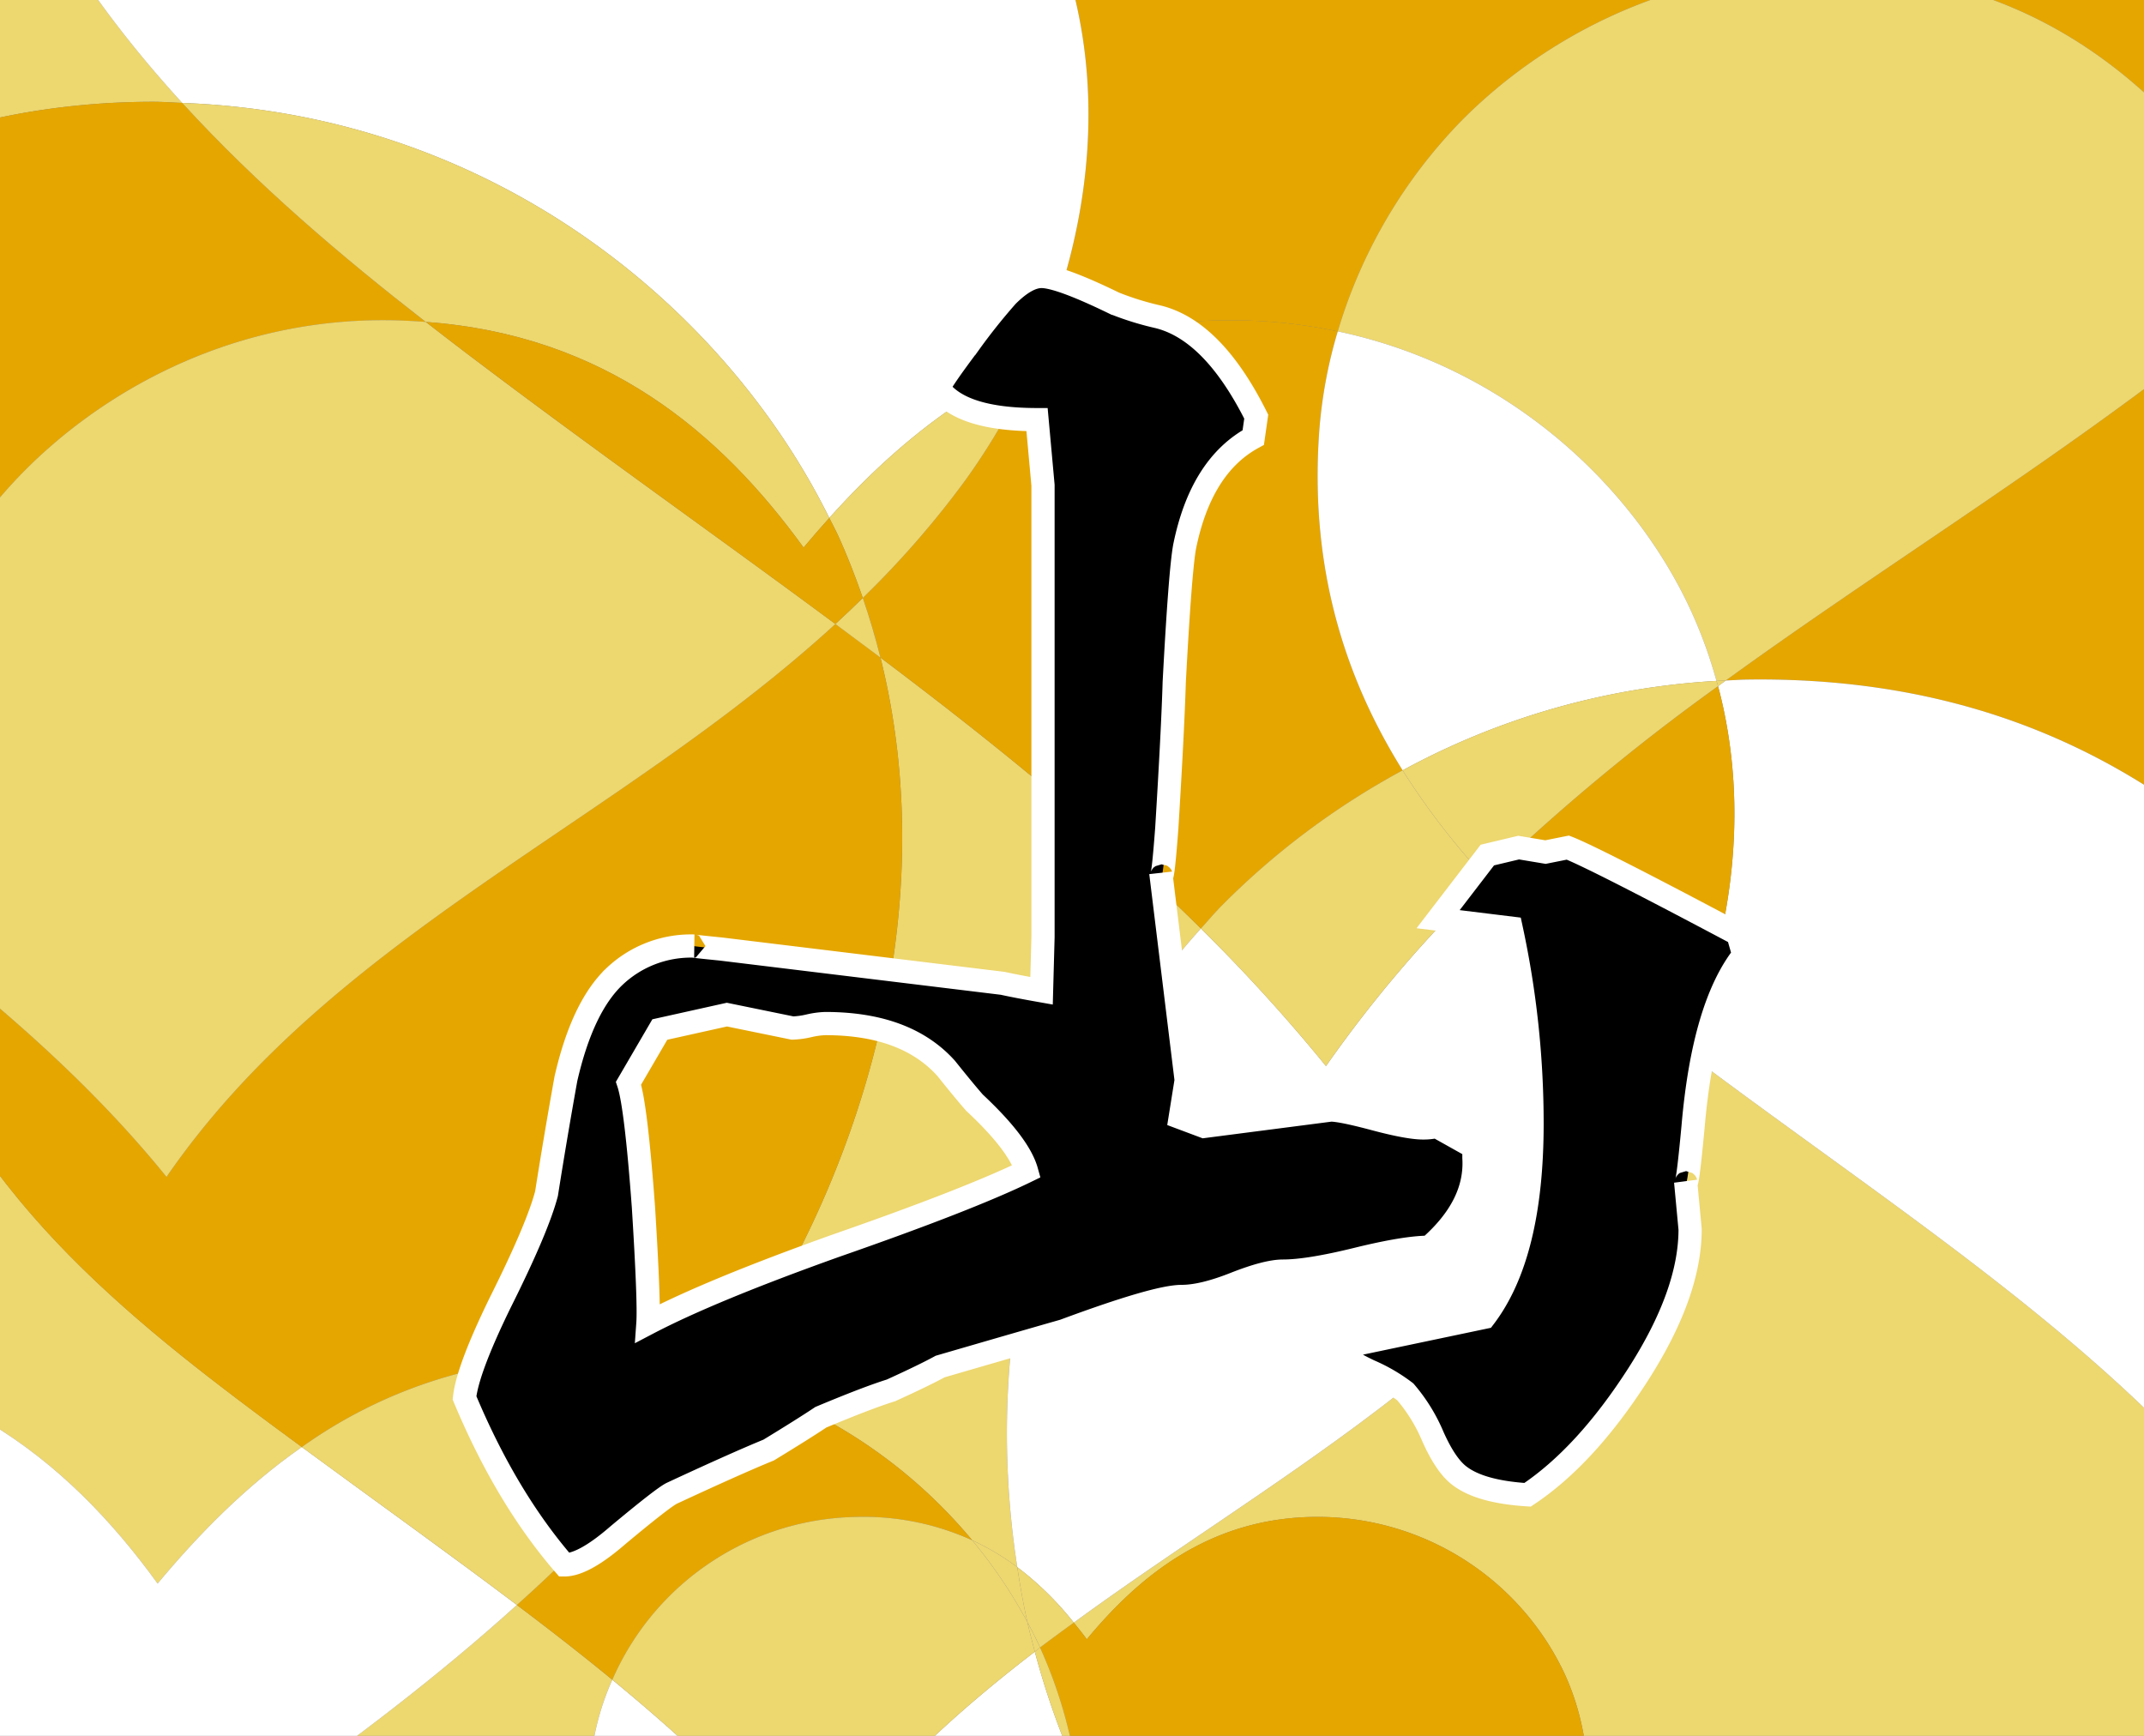 <svg xmlns="http://www.w3.org/2000/svg" xmlns:xlink="http://www.w3.org/1999/xlink" width="462" height="374" viewBox="0 0 462 374"><rect x="0" y="0" width="462" height="374" fill="#808080" stroke="none"/><defs><clipPath id="a"><rect width="462" height="374" transform="translate(1458 5107)" fill="#fff" stroke="#707070" stroke-width="1"/></clipPath><clipPath id="b"><path d="M1214.111,168.781c0,172.358-139.718,312.081-312.076,312.081S589.949,341.139,589.949,168.781,729.673-143.3,902.035-143.3,1214.111-3.581,1214.111,168.781Z" transform="translate(-589.949 143.3)" fill="none" clip-rule="evenodd"/></clipPath></defs><g transform="translate(-1006 -5224)"><g transform="translate(-452 117)" clip-path="url(#a)"><g transform="translate(800.051 5125.3)"><g transform="translate(589.949 -143.3)" clip-path="url(#b)"><g transform="translate(-333.47 -145.074)"><path d="M803.672,203.831c.408-.49.845-.989,1.263-1.479q-2.512-2.2-4.986-4.458c-.166.122-.341.243-.509.355C800.881,200.083,802.306,201.944,803.672,203.831Z" transform="translate(-106.909 531.976)" fill="none"/><path d="M1332.061,107.6c-20.026-43.384-65.714-84.394-127.49-91.788A143.314,143.314,0,0,1,1187.9,46c-46.836,64.377-127.44,85.839-170.877,148.921C985.578,156.05,940.92,128.2,896.1,94.428A143.947,143.947,0,0,1,880.27,122.5c-30.718,42.215-75.826,66.13-115.65,95.211.958,1.179,1.918,2.362,2.813,3.587,10.8-13,26.093-26.335,49.63-26.368A58.8,58.8,0,0,1,870.3,228.532c10.568,22.893,3.265,48.9-9.3,66.163-10,13.755-22.859,23.872-36.189,33.2q2.476,2.252,4.986,4.458c19.88-23.507,47.806-47.156,90.376-47.2a108.537,108.537,0,0,1,98.323,62.044c18.907,40.959,6.8,87.26-15.059,119.114a406.238,406.238,0,0,1,46.531,47.959c65.155-94.618,186.056-126.8,256.317-223.373C1341.078,243.058,1361.336,171.016,1332.061,107.6Z" transform="translate(-131.769 401.977)" fill="#edd76f"/><path d="M754.481,12.294c13.849,55.49-4.643,113.893-34,155.052a109.2,109.2,0,0,1,53.777,35.136,53.856,53.856,0,0,1,9.7,5.778,187.281,187.281,0,0,1-1.753-42.308c2.8-39,20.657-72.41,41.329-95.281C802.6,49.888,779.218,30.921,754.481,12.294Z" transform="translate(-163.285 399.463)" fill="#edd76f"/><path d="M859.53,40.1a272.491,272.491,0,0,0-34.554,40.357,369.842,369.842,0,0,0-26.952-29.634C777.352,73.692,759.491,107.1,756.7,146.1a187.281,187.281,0,0,0,1.753,42.308,67.633,67.633,0,0,1,12.176,11.96c39.824-29.081,84.932-53,115.65-95.211a143.947,143.947,0,0,0,15.834-28.068c-.745-.564-1.481-1.1-2.221-1.656C886.177,65.04,871.97,53.527,859.53,40.1Z" transform="translate(-137.774 419.315)" fill="#fff"/><path d="M767.8,301.906c2-27.885,15.532-51.589,30.548-66.812A110.59,110.59,0,0,1,817.9,219.528c-12.682-13.29-22.256-30.1-20.6-53.354a56.338,56.338,0,0,1,4.765-18.677c-6.64-5.461-13.533-10.807-20.564-16.11-67.758,61.321-154.974,96.894-208.61,169.988,3.323,2.638,6.657,5.226,9.955,7.732,45.561,34.533,91.18,62.633,123.154,102.147,17.841-25.9,41.961-44.764,67.422-62.481A119.863,119.863,0,0,1,767.8,301.906Z" transform="translate(-268.653 484.492)" fill="#edd76f"/><path d="M767.792,132.852a56.5,56.5,0,0,1,24.935,5.042,109.2,109.2,0,0,0-53.777-35.136c-.369.512-.711,1.059-1.073,1.563a310.155,310.155,0,0,1-43.267,47.506c7.031,5.3,13.924,10.649,20.564,16.11a58.436,58.436,0,0,1,52.619-35.085Z" transform="translate(-181.755 464.052)" fill="#e5a600"/><path d="M846.595,78.891c1.5-.065,2.991-.171,4.518-.2,67.033-.994,108.227,32.687,137.464,73.032,29.929-35.986,72.28-72.957,137.469-73.032a166.166,166.166,0,0,1,20,1.3c11.461-28.215,14.555-61.583.516-92.011a108.549,108.549,0,0,0-98.327-62.047,105.013,105.013,0,0,0-24.849,2.965c-2.141,3.325-4.348,6.57-6.618,9.7C971.552.742,905.394,36.273,846.595,78.891Z" transform="translate(-73.242 337.803)" fill="#e5a600"/><path d="M992.333,88.1C963.1,47.755,921.9,14.074,854.87,15.068c-1.527.026-3.02.132-4.518.2-.555.4-1.114.818-1.664,1.222,7.108,26.726,2.842,54.566-7.355,78.489,44.817,33.77,89.474,61.622,120.924,100.5,43.437-63.083,124.042-84.545,170.877-148.921A143.314,143.314,0,0,0,1149.8,16.364a166.17,166.17,0,0,0-20-1.3C1064.613,15.143,1022.263,52.114,992.333,88.1Z" transform="translate(-76.999 401.429)" fill="#fff"/><path d="M866.424,15.887a454.711,454.711,0,0,0-49.933,41.5c12.44,13.429,26.647,24.942,40.357,35.337.74.56,1.476,1.092,2.221,1.656C869.266,70.453,873.532,42.613,866.424,15.887Z" transform="translate(-94.735 402.029)" fill="#e5a600"/><path d="M764.564,190.734a98.061,98.061,0,0,1,40.321,20.11c-15.938-17.184-29.832-36.521-39.656-58.719A115.111,115.111,0,0,1,764.564,190.734Z" transform="translate(-131.809 499.298)" fill="#edd76f"/><path d="M800.478,199.373c.168-.111.343-.233.509-.355-.994-.908-2.014-1.783-3-2.7C798.829,197.335,799.666,198.343,800.478,199.373Z" transform="translate(-107.947 530.851)" fill="#edd76f"/><path d="M768.216,174.836c9.824,22.2,23.718,41.535,39.656,58.719a127.373,127.373,0,0,1,16.963,17.028c.987.917,2.007,1.791,3,2.7,13.329-9.326,26.189-19.443,36.189-33.2,12.567-17.261,19.87-43.269,9.3-66.163a58.8,58.8,0,0,0-53.238-33.606c-23.536.033-38.83,13.372-49.63,26.368-.895-1.225-1.854-2.408-2.813-3.587-2.432,1.776-4.881,3.55-7.267,5.361A100.925,100.925,0,0,1,768.216,174.836Z" transform="translate(-134.797 476.587)" fill="#e5a600"/><path d="M763.733,140.857c-.867-3.846-1.558-7.809-2.175-11.821a53.856,53.856,0,0,0-9.7-5.778A105.932,105.932,0,0,1,763.733,140.857Z" transform="translate(-140.883 478.688)" fill="#edd76f"/><path d="M757.516,126.629c.617,4.012,1.308,7.975,2.175,11.821.9,1.687,1.774,3.385,2.563,5.085.065.135.111.279.171.415,2.386-1.812,4.835-3.586,7.267-5.361A67.634,67.634,0,0,0,757.516,126.629Z" transform="translate(-136.841 481.095)" fill="#edd76f"/><path d="M808.006,201.346a115.111,115.111,0,0,0,.665-38.609,172.413,172.413,0,0,1-8.961-25.475c-18.069,13.875-34.713,29.2-47.914,48.373-12.55-15.506-27.221-29.245-43.127-42.333a56.338,56.338,0,0,0-4.765,18.677c-1.661,23.257,7.913,40.064,20.6,53.354a107.047,107.047,0,0,1,55.87-16.9A112.385,112.385,0,0,1,808.006,201.346Z" transform="translate(-175.252 488.686)" fill="#fff"/><path d="M768.685,163.113a100.925,100.925,0,0,0-7.836-26.378c-.377.3-.749.605-1.124.9A172.413,172.413,0,0,0,768.685,163.113Z" transform="translate(-135.265 488.31)" fill="#edd76f"/><path d="M749.734,197.737c13.2-19.171,29.845-34.5,47.914-48.373-.56-2.12-1.128-4.24-1.609-6.4a105.931,105.931,0,0,0-11.878-17.6,56.5,56.5,0,0,0-24.935-5.042A58.436,58.436,0,0,0,706.607,155.4C722.513,168.492,737.184,182.231,749.734,197.737Z" transform="translate(-173.189 476.584)" fill="#edd76f"/><path d="M761.519,139.026c-.06-.135-.106-.279-.171-.415-.789-1.7-1.663-3.4-2.562-5.085.482,2.163,1.049,4.283,1.609,6.4C760.77,139.631,761.142,139.329,761.519,139.026Z" transform="translate(-135.935 486.019)" fill="#edd76f"/><path d="M883.146,202.2c-.418.49-.855.989-1.263,1.479-1.366-1.887-2.79-3.748-4.232-5.582-20.331,14.178-41.7,26.57-55.831,47.093-8.56-10.56-18.917-19.618-30.174-28.33C764.132,253.486,725.715,276.2,689.9,301.141c12.474,37.666,42.678,63.6,70.749,84.871,45.557,34.536,91.174,62.639,123.145,102.151,43.437-63.081,124.043-84.538,170.874-148.916.737-1,1.419-2.058,2.124-3.089-41.229-36.593-89.718-68.516-138.19-105.251C906.815,221.971,894.791,212.459,883.146,202.2Z" transform="translate(-185.121 532.123)" fill="#edd76f"/><path d="M991.345,235a108.537,108.537,0,0,0-98.323-62.044c-42.57.048-70.5,23.7-90.376,47.2,11.645,10.255,23.668,19.767,35.45,28.7,48.473,36.735,96.961,68.658,138.19,105.251C998.143,322.258,1010.252,275.957,991.345,235Z" transform="translate(-104.62 514.169)" fill="#e5a600"/><path d="M794.131,227.78c-11.542-8.938-24.03-17.52-36.513-26.985a172.178,172.178,0,0,1-20.765-17.983A110.59,110.59,0,0,0,717.3,198.378c-15.016,15.223-28.546,38.928-30.548,66.812a119.863,119.863,0,0,0,5.625,46.867C728.2,287.121,766.617,264.4,794.131,227.78Z" transform="translate(-187.605 521.208)" fill="#e5a600"/><path d="M815.811,194.761a98.061,98.061,0,0,0-40.321-20.11,141.554,141.554,0,0,1-24.525,56.792c-.542.749-1.147,1.423-1.7,2.163,11.257,8.712,21.615,17.77,30.174,28.33,14.13-20.523,35.5-32.915,55.831-47.093-.812-1.03-1.649-2.038-2.492-3.054C826.936,206.358,821.282,200.655,815.811,194.761Z" transform="translate(-142.735 515.381)" fill="#fff"/><path d="M805.052,203.412a127.373,127.373,0,0,0-16.963-17.028C793.56,192.278,799.214,197.981,805.052,203.412Z" transform="translate(-115.013 523.758)" fill="#edd76f"/><path d="M799.349,175.869a112.385,112.385,0,0,0-27.636-2.909,107.047,107.047,0,0,0-55.87,16.9,172.178,172.178,0,0,0,20.765,17.983c12.483,9.465,24.971,18.046,36.513,26.985.557-.74,1.162-1.414,1.7-2.163A141.554,141.554,0,0,0,799.349,175.869Z" transform="translate(-166.595 514.163)" fill="#edd76f"/><path d="M593.913,58.618c29.929-35.981,72.269-72.953,137.458-73.027,2.151,0,4.222.161,6.337.24-23.547-25.74-42.582-56.225-49.971-94.021-13.333-6.359-28.935-10.1-47.54-9.824-32.593.478-59.1,15.638-75.894,32.656-15.124,15.331-28.731,39.181-30.738,67.244a129.534,129.534,0,0,0,.273,21.671C558.785,17.042,578.118,36.826,593.913,58.618Z" transform="translate(-296.97 306.417)" fill="#edd76f"/><path d="M633.221,312.289c2-27.89,15.529-51.594,30.551-66.822,16.687-16.917,43.029-31.974,75.416-32.456,44.683-.662,72.151,21.79,91.637,48.678,8.625-10.359,18.8-20.835,31.071-29.412-4.616-3.394-9.245-6.8-13.875-10.313-32.6-24.7-68.048-55.646-75.617-103.8-20.244-15.439-41.891-30.431-63.576-46.87-34.177-25.9-71.555-58.618-76.575-110.894-21.248-11.484-46.56-18.422-77.391-17.966-48.574.713-88.088,23.308-113.127,48.678C419.2,13.965,398.912,49.521,395.912,91.352c-6.969,97.28,56.9,153.912,114.56,197.612,68.336,51.789,136.757,93.953,184.719,153.213,1.405-2.04,2.977-3.9,4.441-5.882C664.192,408.189,628.982,371.577,633.221,312.289Z" transform="translate(-395.388 349.572)" fill="#edd76f"/><path d="M795.533,170.361c29.358-41.159,47.85-99.563,34-155.052q-4.823-3.628-9.715-7.236C772.971,51.022,711.677,74.956,675.691,127.2c-16.955-20.953-37.769-38.707-60.335-55.911,7.569,48.154,43.017,79.1,75.617,103.8,4.629,3.512,9.259,6.919,13.875,10.313a103.48,103.48,0,0,1,60.582-19.267A108.535,108.535,0,0,1,795.533,170.361Z" transform="translate(-238.339 396.449)" fill="#e5a600"/><path d="M809.316,153.594c-14.922-11.264-30.524-22.4-46.346-34.029-12.272,8.577-22.446,19.052-31.071,29.412-19.486-26.889-46.954-49.34-91.637-48.678-32.387.482-58.729,15.539-75.416,32.456-15.023,15.229-28.555,38.933-30.551,66.822-4.239,59.288,30.971,95.9,66.411,124.006C654.343,250.488,741.558,214.914,809.316,153.594Z" transform="translate(-296.462 462.285)" fill="#fff"/><path d="M757.182,106.082c.362-.5.7-1.051,1.073-1.563a108.535,108.535,0,0,0-30.1-4.227,103.48,103.48,0,0,0-60.582,19.267c15.822,11.629,31.424,22.765,46.346,34.029A310.155,310.155,0,0,0,757.182,106.082Z" transform="translate(-201.061 462.291)" fill="#edd76f"/><path d="M610.161,71.286c21.685,16.439,43.333,31.431,63.576,46.87A125.668,125.668,0,0,1,672.5,89.393c2.011-28.061,15.618-51.919,30.742-67.247,16.8-17.018,43.307-32.178,75.889-32.654,3.731-.057,7.3.1,10.8.363C771.86-24.2,753.62-39.659,737.457-57.333c-2.115-.079-4.186-.24-6.337-.24-65.189.074-107.529,37.046-137.458,73.027-15.794-21.791-35.128-41.576-60.076-55.061C538.606,12.669,575.984,45.383,610.161,71.286Z" transform="translate(-296.72 349.581)" fill="#e5a600"/><path d="M676.34,154.468c35.986-52.243,97.28-76.177,144.129-119.128-25.523-18.914-52.254-37.7-78.993-57.965-3.075-2.329-6.177-4.722-9.269-7.122-3.505-.264-7.073-.42-10.8-.363-32.583.476-59.091,15.637-75.889,32.654-15.124,15.328-28.731,39.186-30.742,67.247a125.668,125.668,0,0,0,1.234,28.764C638.571,115.761,659.386,133.515,676.34,154.468Z" transform="translate(-238.988 369.181)" fill="#edd76f"/><path d="M669.445,9.446c20.078-24.138,48.488-48.942,92.217-48.987A109.213,109.213,0,0,1,860.6,22.9c14.91,32.295,10.652,67.9-2.458,97.225a103.3,103.3,0,0,1,42.709-8.991,110.612,110.612,0,0,1,22.892,2.4A109.723,109.723,0,0,1,950.3,68.247c16.687-16.915,43.038-31.983,75.425-32.456,44.68-.67,72.141,21.791,91.635,48.684,15.858-19.071,36.982-38.5,66.792-45.718,30.6-47.535,46.522-114.327,19.15-173.6-22.133-47.953-75.547-93.156-147.483-93.08-65.192.079-107.534,37.047-137.462,73.034-29.24-40.345-70.441-74.028-137.469-73.034-48.579.718-88.086,23.315-113.127,48.689-22.534,22.847-42.822,58.4-45.823,100.236a186.051,186.051,0,0,0,2.838,49.28C643.657-20.7,657.948-6.418,669.445,9.446Z" transform="translate(-234.007 227.943)" fill="#e5a600"/><path d="M738.1,29.715q2.2,6.4,3.805,12.856c24.738,18.627,48.12,37.594,69.054,58.378,1.491-1.661,2.97-3.409,4.5-4.955a166.088,166.088,0,0,1,38.974-29.132C841.95,46.907,834.343,23.16,836.45-6.173a101.138,101.138,0,0,1,3.99-21.538,110.612,110.612,0,0,0-22.892-2.4,103.3,103.3,0,0,0-42.709,8.991A143.732,143.732,0,0,1,760.013,4.613,200.7,200.7,0,0,1,738.1,29.715Z" transform="translate(-150.706 369.185)" fill="#e5a600"/><path d="M785.1,55.6c-1.526,1.546-3,3.294-4.5,4.955a369.842,369.842,0,0,1,26.952,29.634,272.491,272.491,0,0,1,34.554-40.357,156.9,156.9,0,0,1-18.036-23.365A166.088,166.088,0,0,0,785.1,55.6Z" transform="translate(-120.356 409.582)" fill="#edd76f"/><path d="M991.424-25.379c-19.495-26.892-46.956-49.354-91.635-48.684-32.387.473-58.738,15.541-75.425,32.456A109.723,109.723,0,0,0,797.808,3.677c36.634,7.709,63.664,33.191,76.05,60.037a100.08,100.08,0,0,1,5.567,15.27c.665-.039,1.332-.058,2-.087C940.227,36.279,1006.384.748,1051.6-61.4c2.269-3.128,4.477-6.373,6.618-9.7C1028.407-63.884,1007.282-44.451,991.424-25.379Z" transform="translate(-108.074 337.797)" fill="#edd76f"/><path d="M847.429,15.174c-.67.029-1.337.048-2,.087.113.375.243.752.338,1.135C846.315,15.992,846.874,15.577,847.429,15.174Z" transform="translate(-74.076 401.52)" fill="#edd76f"/><path d="M813.6,65.861a160.258,160.258,0,0,1,67.631-19.267,100.08,100.08,0,0,0-5.567-15.27C863.279,4.479,836.25-21,799.616-28.712a101.138,101.138,0,0,0-3.99,21.538C793.519,22.159,801.126,45.906,813.6,65.861Z" transform="translate(-109.882 370.186)" fill="#fff"/><path d="M824,57.856a454.711,454.711,0,0,1,49.933-41.5c-.094-.382-.225-.759-.338-1.135a160.258,160.258,0,0,0-67.631,19.267A156.9,156.9,0,0,0,824,57.856Z" transform="translate(-102.248 401.556)" fill="#edd76f"/><path d="M812.783,75.248c11.677-13,25.955-25.54,43.962-33.607,13.11-29.326,17.368-64.93,2.458-97.225a109.213,109.213,0,0,0-98.937-62.436c-43.728.045-72.139,24.849-92.217,48.987-11.5-15.864-25.788-30.144-44.671-39.162,7.389,37.8,26.424,68.281,49.971,94.021C740.363-11.731,790.431,30.019,812.783,75.248Z" transform="translate(-232.611 306.423)" fill="#fff"/><path d="M741.1,25.97A200.7,200.7,0,0,0,763.021.867a143.732,143.732,0,0,0,14.826-25.735C759.84-16.8,745.562-4.261,733.885,8.739c.564,1.138,1.191,2.273,1.723,3.416C737.712,16.718,739.49,21.329,741.1,25.97Z" transform="translate(-153.713 372.931)" fill="#edd76f"/><path d="M734.649,10.413q4.882,3.615,9.715,7.236-1.612-6.453-3.805-12.856C738.613,6.7,736.649,8.586,734.649,10.413Z" transform="translate(-153.168 394.108)" fill="#edd76f"/><path d="M786.43,38.371c1.771-2.124,3.632-4.261,5.538-6.381-22.352-45.228-72.42-86.979-139.435-89.423,16.163,17.674,34.4,33.129,52.482,47.187C743.665-7.443,768.442,13.563,786.43,38.371Z" transform="translate(-211.796 349.681)" fill="#edd76f"/><path d="M771.415,35.184c2-1.827,3.964-3.714,5.91-5.62-1.615-4.641-3.392-9.252-5.5-13.815-.531-1.143-1.159-2.278-1.723-3.416-1.906,2.12-3.767,4.257-5.538,6.381C746.58-6.093,721.8-27.1,683.153-29.9c3.092,2.4,6.194,4.792,9.269,7.122C719.162-2.52,745.893,16.271,771.415,35.184Z" transform="translate(-189.934 369.337)" fill="#e5a600"/></g></g></g></g><path d="M-7.068-241.931q3.855,0,15.743,5.783a62.316,62.316,0,0,0,9.317,2.892Q29.88-230.364,39.2-211.729l-.643,4.5q-11.245,6.1-14.779,23.454-.964,5.141-2.249,29.237-.321,10.6-1.606,31.486-.964,12.852-1.285,9.639L24.1-68.756l-1.285,8.032L27.952-58.8l27.31-3.534q2.249,0,9.478,1.928t10.442,1.928a11.945,11.945,0,0,0,2.892-.321l8.032,4.5v2.249q.643,10.281-9.639,19.277-5.141,0-15.583,2.57t-15.9,2.57q-3.534,0-10.442,2.731T23.133-22.169q-5.462,0-25.382,7.39-9,2.57-26.667,7.711-3.534,1.928-10.6,5.141-5.141,1.606-15.1,5.783-3.855,2.57-11.245,7.068-7.068,2.892-20.884,9.317-1.928.964-11.566,9-7.39,6.426-11.566,6.426-12.53-14.458-21.526-35.984.643-6.1,7.711-20.562,8.032-16.064,9.96-23.454,1.928-12.209,4.177-24.739,3.534-15.422,10.442-22.008a23.937,23.937,0,0,1,17.189-6.586q-.643,0,5.783.643l60.724,7.39q2.892.643,8.354,1.606L-6.747-99.6V-196.95l-1.285-14.137q-16.386,0-21.205-6.747.321-1.285,6.586-9.639a128.992,128.992,0,0,1,8.193-10.281Q-10.281-241.931-7.068-241.931ZM95.744-118.877l5.783.964,4.819-.964q5.783,2.249,36.627,18.635l1.285,4.5Q135.584-84.82,133.335-58.8q-1.285,13.815-1.606,11.888l.964,10.281q0,13.815-11.245,31.326T97.672,20.563q-10.281-.643-14.779-4.177Q80,14.137,77.27,8.032a36.4,36.4,0,0,0-5.944-9.639,36.467,36.467,0,0,0-7.711-4.5q-5.462-2.57-7.39-4.819l32.129-6.747Q98.636-31.165,98.636-59.438a199.344,199.344,0,0,0-4.5-42.089l-15.743-1.928L89-117.271ZM-89.318-79.68l-6.747,11.566q1.606,4.819,3.213,26.667,1.285,20.563.964,25.061,13.494-7.068,40.482-16.707,28.595-9.96,41.125-16.064-1.606-5.783-11.245-14.779-2.249-2.57-6.1-7.39-8.675-9.639-26.024-9.639a17.988,17.988,0,0,0-3.534.482A17.988,17.988,0,0,1-60.724-80L-74.86-82.893Z" transform="translate(1237.5 5525.5)" stroke="#fff" stroke-width="5"/></g></svg>